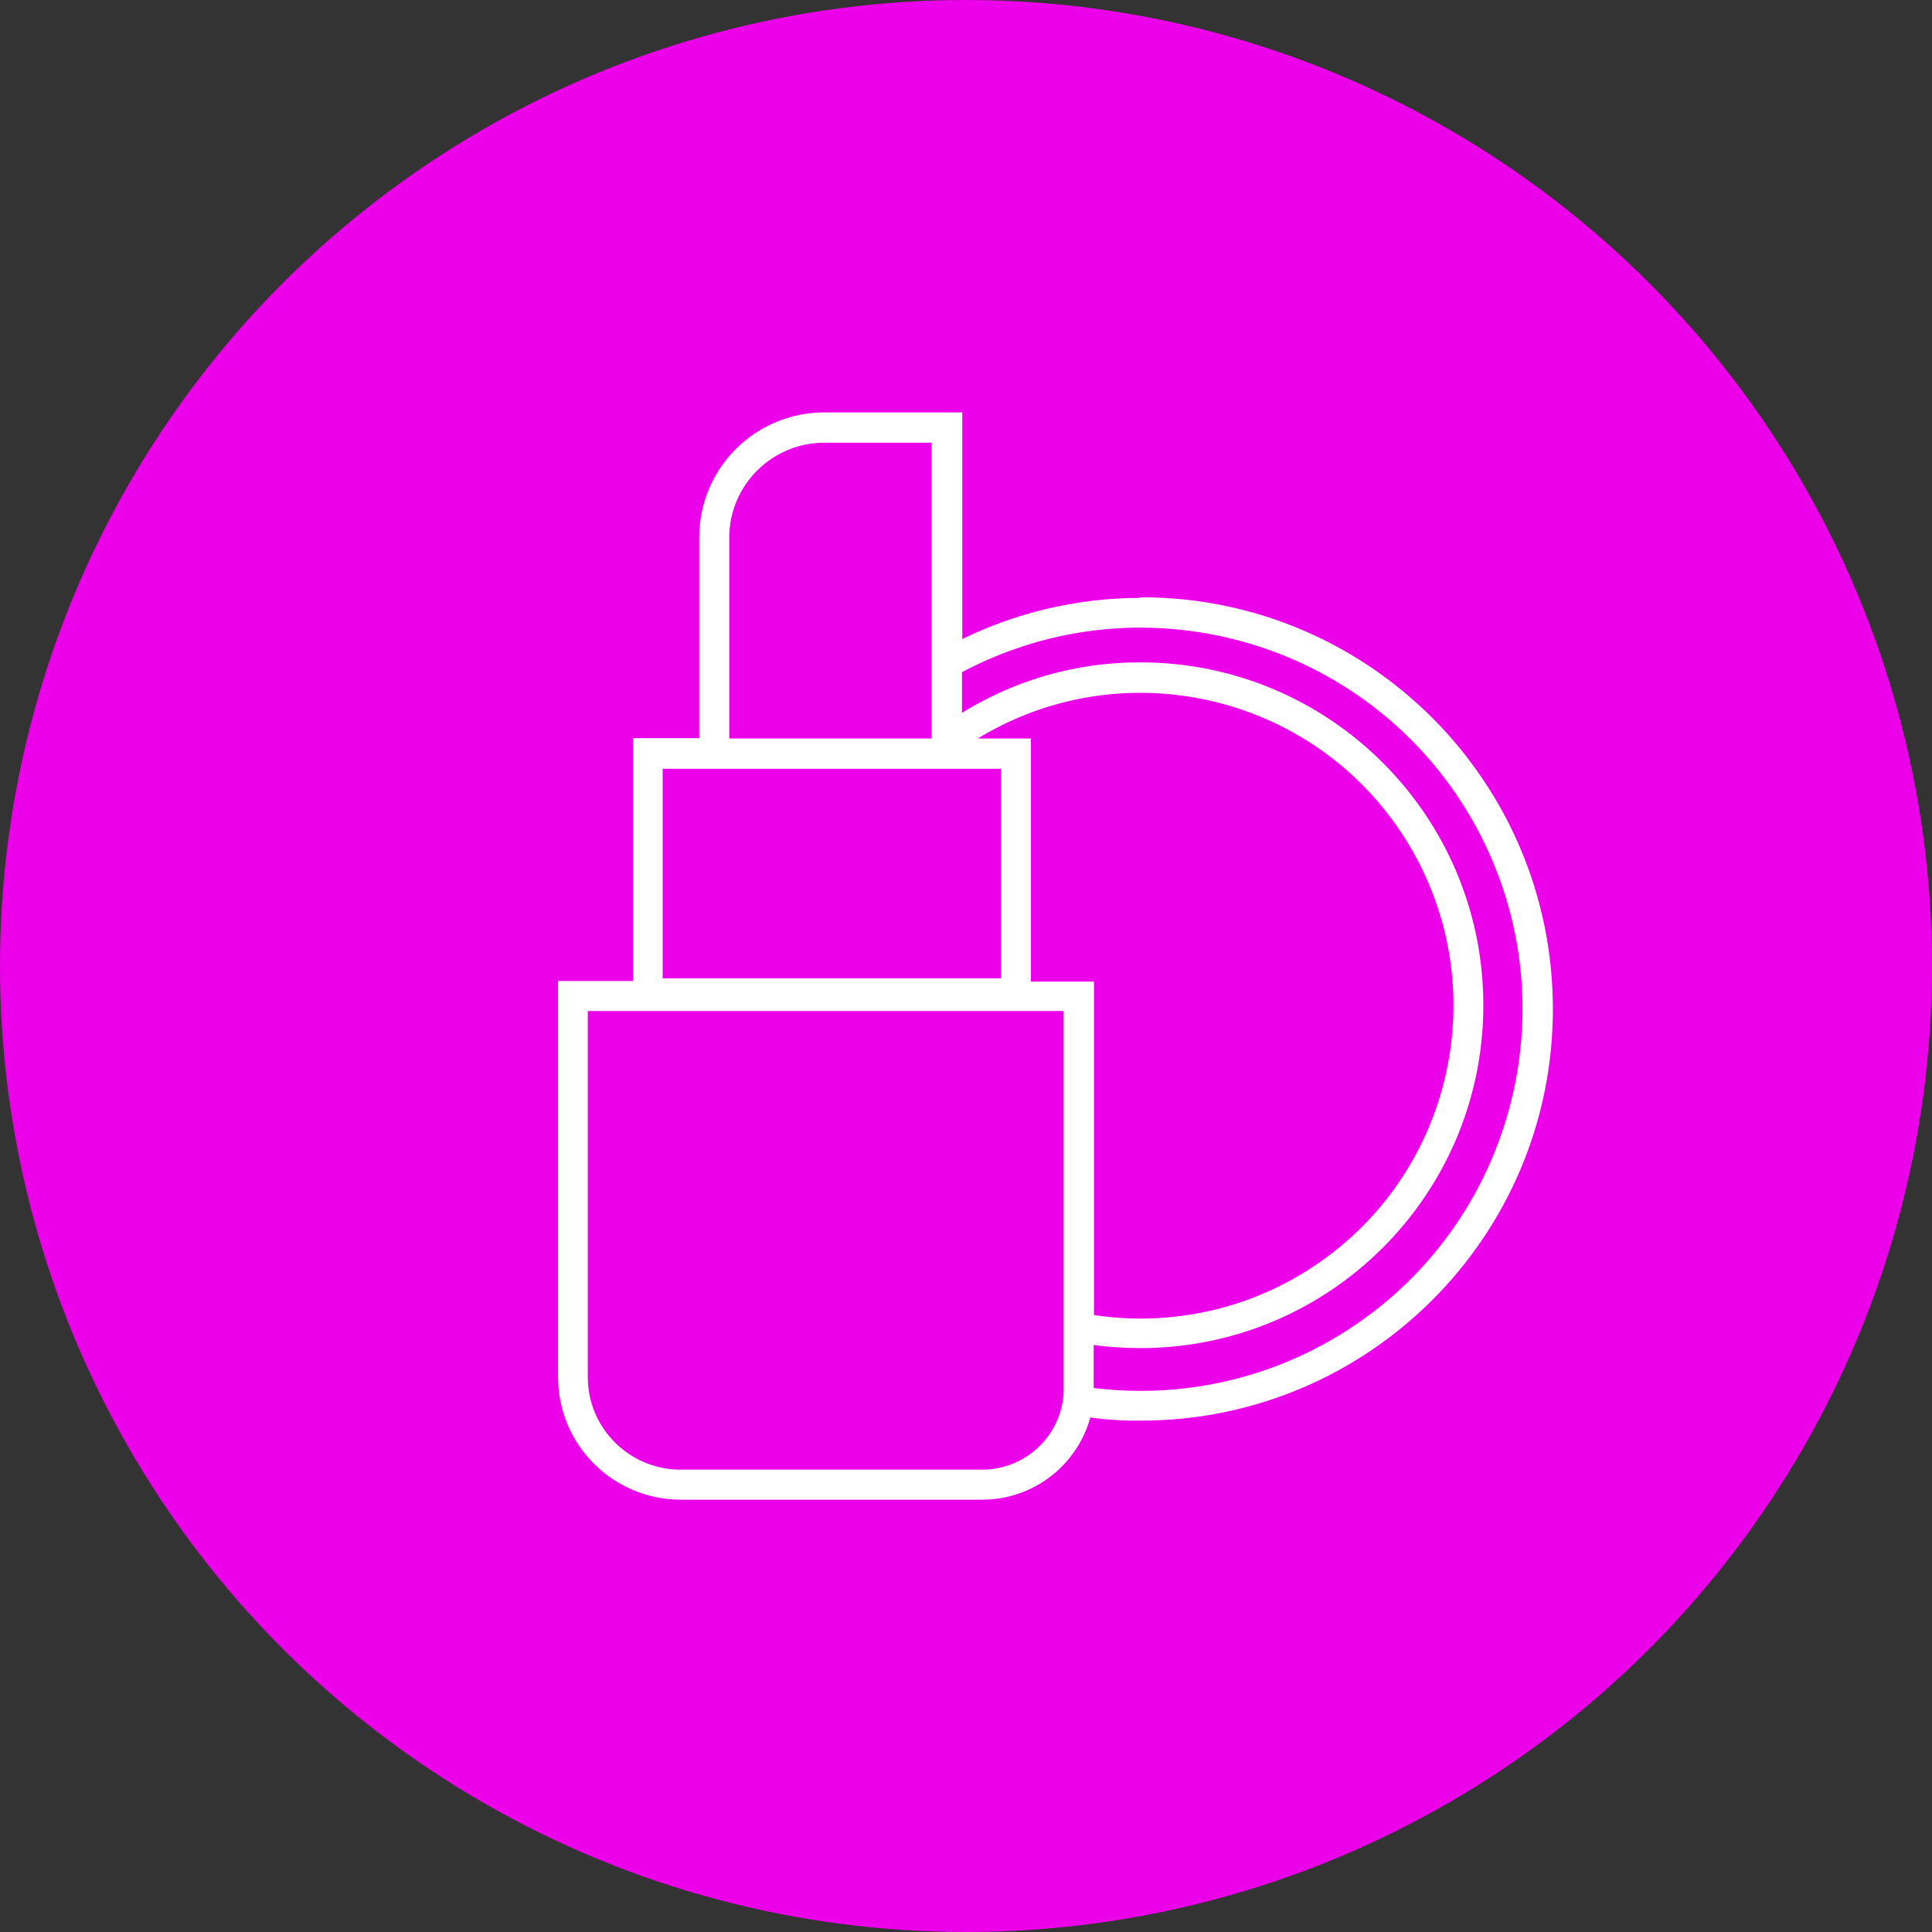<?xml version="1.0" encoding="UTF-8"?> <svg xmlns="http://www.w3.org/2000/svg" id="Layer_1" data-name="Layer 1" viewBox="0 0 65 65"><rect x="0" y="0" width="65" height="65" fill="#333333" stroke="none"/><defs><style> .cls-1 { fill: #fff; stroke: #fff; stroke-miterlimit: 10; stroke-width: .25px; } .cls-2 { fill: #ec00ea; } </style></defs><circle class="cls-2" cx="32.5" cy="32.5" r="32.5"></circle><path class="cls-1" d="M38.38,20.24c-2.13,0-4.23,.5-6.13,1.46v-7.7h-4.51c-2.26,0-4.09,1.82-4.09,4.08v6.88h-2.23v8.17h-2.52v13.2c0,2.21,1.79,4,4.01,4h10.14c1.68,0,3.14-1.15,3.54-2.78,.6,.09,1.2,.13,1.8,.12,7.58,0,13.73-6.14,13.73-13.72s-6.14-13.73-13.72-13.73h0l-.02,.02Zm-13.97-2.15c0-1.83,1.49-3.32,3.32-3.32h3.74v10.2h-7.06v-6.88Zm-2.24,7.65h11.63v7.3h-11.63s0-7.3,0-7.3Zm12.39,7.4v-8.17h-2.09c4.9-3.26,11.51-1.93,14.77,2.96,3.26,4.9,1.93,11.51-2.96,14.77-2.23,1.49-4.95,2.08-7.6,1.65v-11.2h-2.12Zm-1.52,16.43h-10.14c-1.79,0-3.25-1.45-3.25-3.24v-12.44h16.26v12.8c0,.14,0,.26-.02,.39-.19,1.43-1.41,2.49-2.85,2.49Zm5.34-2.65c-.57,0-1.14-.04-1.71-.11,0-.04,0-.08,0-.11v-1.59c.56,.08,1.13,.12,1.7,.12,6.3,0,11.41-5.11,11.41-11.41s-5.11-11.41-11.41-11.41c-2.18-.01-4.31,.62-6.13,1.8v-1.67c6.3-3.39,14.16-1.03,17.56,5.27,3.39,6.3,1.03,14.16-5.27,17.56-1.89,1.02-4,1.55-6.15,1.55h0Z"></path></svg> 